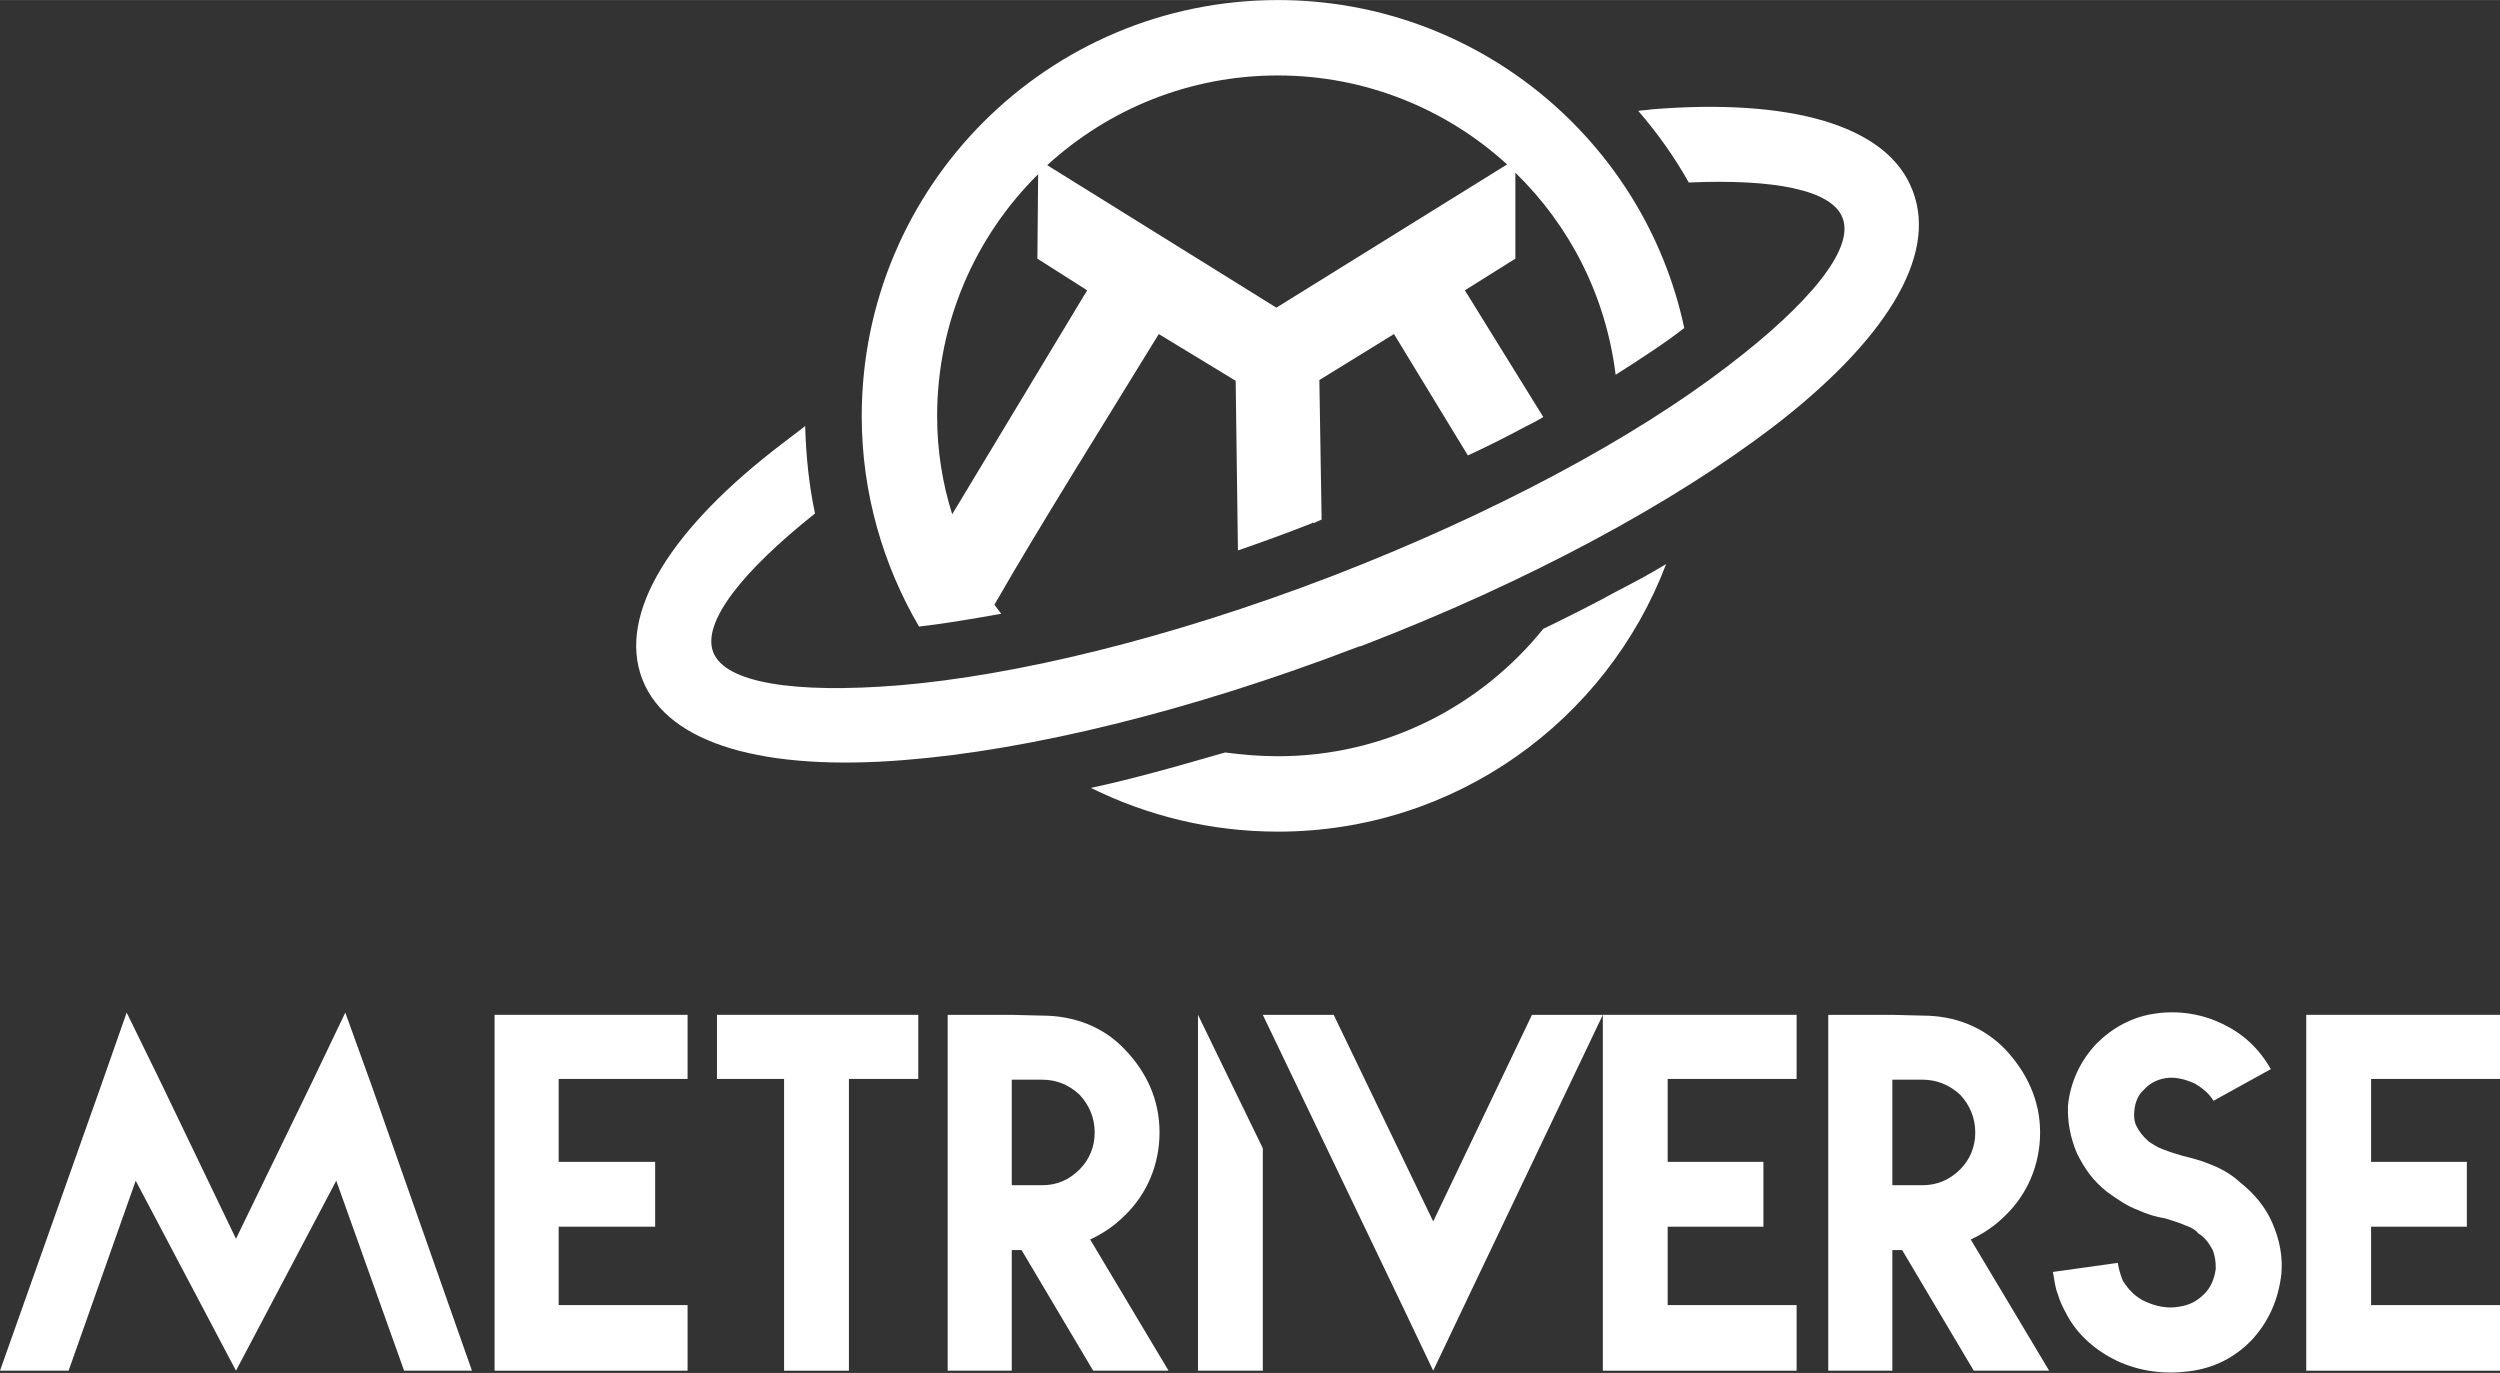 <?xml version="1.0" encoding="UTF-8"?>
<!DOCTYPE svg PUBLIC "-//W3C//DTD SVG 1.1//EN" "http://www.w3.org/Graphics/SVG/1.1/DTD/svg11.dtd">
<!-- Creator: CorelDRAW X7 -->
<svg xmlns="http://www.w3.org/2000/svg" xml:space="preserve" width="1575px" height="865px" version="1.1" style="shape-rendering:geometricPrecision; text-rendering:geometricPrecision; image-rendering:optimizeQuality; fill-rule:evenodd; clip-rule:evenodd"
viewBox="0 0 3316 1821"
 xmlns:xlink="http://www.w3.org/1999/xlink">
 <rect x="0" y="0" width="3316" height="1821" fill="#333333" stroke="none"/>
 <defs>
  <style type="text/css">
   <![CDATA[
    .fil0 {fill:white}
    .fil1 {fill:white;fill-rule:nonzero}
   ]]>
  </style>
 </defs>
 <g id="Layer_x0020_1">
  <g id="_429817872">
   <polygon class="fil0" points="3145,1431 3316,1431 3316,1346 3059,1346 3059,1818 3316,1818 3316,1731 3145,1731 3145,1627 3272,1627 3272,1541 3145,1541 "/>
   <path class="fil0" d="M3012 1418c-16,-28 -37,-47 -64,-60 -27,-13 -57,-18 -87,-14 -33,4 -60,20 -80,40 -22,23 -35,52 -38,82 -1,21 3,43 12,64 10,20 21,36 40,51 14,10 27,19 41,24 11,5 23,9 36,11 9,3 17,5 26,9 6,2 13,5 18,11 10,6 15,15 19,22 3,8 4,15 4,25 -2,14 -7,25 -15,33 -10,10 -20,15 -33,17 -15,3 -31,0 -46,-7 -11,-5 -21,-14 -29,-27 -2,-4 -3,-8 -4,-11 -1,-3 -2,-7 -3,-13l-86 12c2,11 3,21 6,28 3,10 6,17 11,26 15,30 41,51 68,64 30,14 63,18 94,14 35,-4 63,-19 85,-42 23,-25 35,-54 39,-87 2,-23 -2,-45 -12,-68 -9,-21 -24,-39 -43,-54 -13,-12 -27,-19 -40,-24 -12,-5 -24,-8 -36,-11 -10,-3 -17,-5 -27,-9 -6,-2 -12,-6 -18,-10 -8,-7 -13,-14 -16,-20 -3,-6 -4,-13 -3,-21 1,-11 5,-21 13,-28 7,-8 17,-13 28,-15 13,-2 25,1 39,7 10,6 19,13 25,23l76 -42z"/>
   <path class="fil0" d="M2614 1644c17,-8 32,-18 46,-32 29,-28 46,-67 46,-110 0,-43 -18,-80 -46,-110 -29,-30 -67,-45 -110,-45l-40 -1 -85 0 0 472 85 0 0 -160 13 0 95 160 100 0 -104 -174zm-104 -212l40 0c19,0 36,7 50,20 13,14 20,31 20,50 0,19 -7,36 -20,49 -14,14 -31,21 -50,21l-40 0 0 -140z"/>
   <polygon class="fil0" points="2212,1431 2383,1431 2383,1346 2126,1346 2126,1818 2383,1818 2383,1731 2212,1731 2212,1627 2339,1627 2339,1541 2212,1541 "/>
   <polygon class="fil0" points="1769,1346 1901,1620 2032,1346 2126,1346 1940,1736 1901,1818 1862,1736 1675,1346 "/>
   <polygon class="fil0" points="1675,1523 1675,1818 1589,1818 1589,1346 1589,1346 "/>
   <path class="fil0" d="M1446 1644c17,-8 32,-18 46,-32 29,-28 46,-67 46,-110 0,-43 -17,-80 -46,-110 -28,-30 -67,-45 -110,-45l-40 -1 -85 0 0 472 85 0 0 -160 13 0 95 160 100 0 -104 -174zm-104 -212l40 0c20,0 36,7 50,20 13,14 20,31 20,50 0,19 -7,36 -20,49 -14,14 -30,21 -50,21l-40 0 0 -140z"/>
   <polygon class="fil0" points="951,1346 1218,1346 1218,1431 1126,1431 1126,1818 1040,1818 1040,1431 951,1431 "/>
   <polygon class="fil0" points="741,1431 912,1431 912,1346 656,1346 656,1818 912,1818 912,1731 741,1731 741,1627 869,1627 869,1541 741,1541 "/>
   <polygon class="fil0" points="91,1818 180,1566 313,1818 446,1566 536,1818 626,1818 493,1440 458,1343 414,1435 313,1643 213,1435 168,1343 134,1440 0,1818 "/>
   <g>
    <path class="fil1" d="M1767 764l0 0c215,-83 400,-183 524,-278 109,-83 169,-156 153,-197 -14,-37 -90,-52 -204,-47 -19,-34 -42,-66 -67,-95 6,-1 12,-1 17,-2 183,-15 314,20 347,108 34,88 -39,201 -185,313 -131,100 -323,205 -547,291l-1 0 -3 1c-224,86 -437,137 -601,150 -184,15 -314,-20 -348,-107 -34,-88 40,-202 186,-313 10,-8 20,-15 30,-23 1,39 5,78 13,116 -98,78 -150,145 -135,184 16,41 108,55 246,44 155,-13 359,-62 575,-145z"/>
    <path class="fil0" d="M1695 1103c235,0 436,-147 515,-355 -21,13 -44,25 -67,37 -31,17 -63,33 -96,49 -83,103 -210,169 -352,169 -24,0 -47,-2 -70,-5 -42,12 -83,24 -123,34 -19,5 -37,9 -55,13 75,37 159,58 248,58zm539 -668c-53,-249 -275,-435 -539,-435 -305,0 -552,247 -552,552 0,101 28,197 76,279 34,-4 70,-10 109,-17 -3,-4 -6,-8 -9,-12 59,-103 147,-243 218,-359l102 62 3 225c32,-11 65,-23 98,-36l1 -1 1 0 0 1 11 -5 -3 -185 99 -61 98 161c26,-12 52,-25 76,-38 8,-4 16,-8 24,-13l-104 -168 67 -42 0 -114c72,70 120,163 133,268 33,-21 64,-41 91,-62zm-539 -335c117,0 224,45 304,118l-306 190 -304 -189c81,-74 188,-119 306,-119zm-432 582c-13,-41 -20,-85 -20,-130 0,-125 51,-239 134,-321l-1 112 66 42 -179 297z"/>
   </g>
  </g>
 </g>
</svg>
